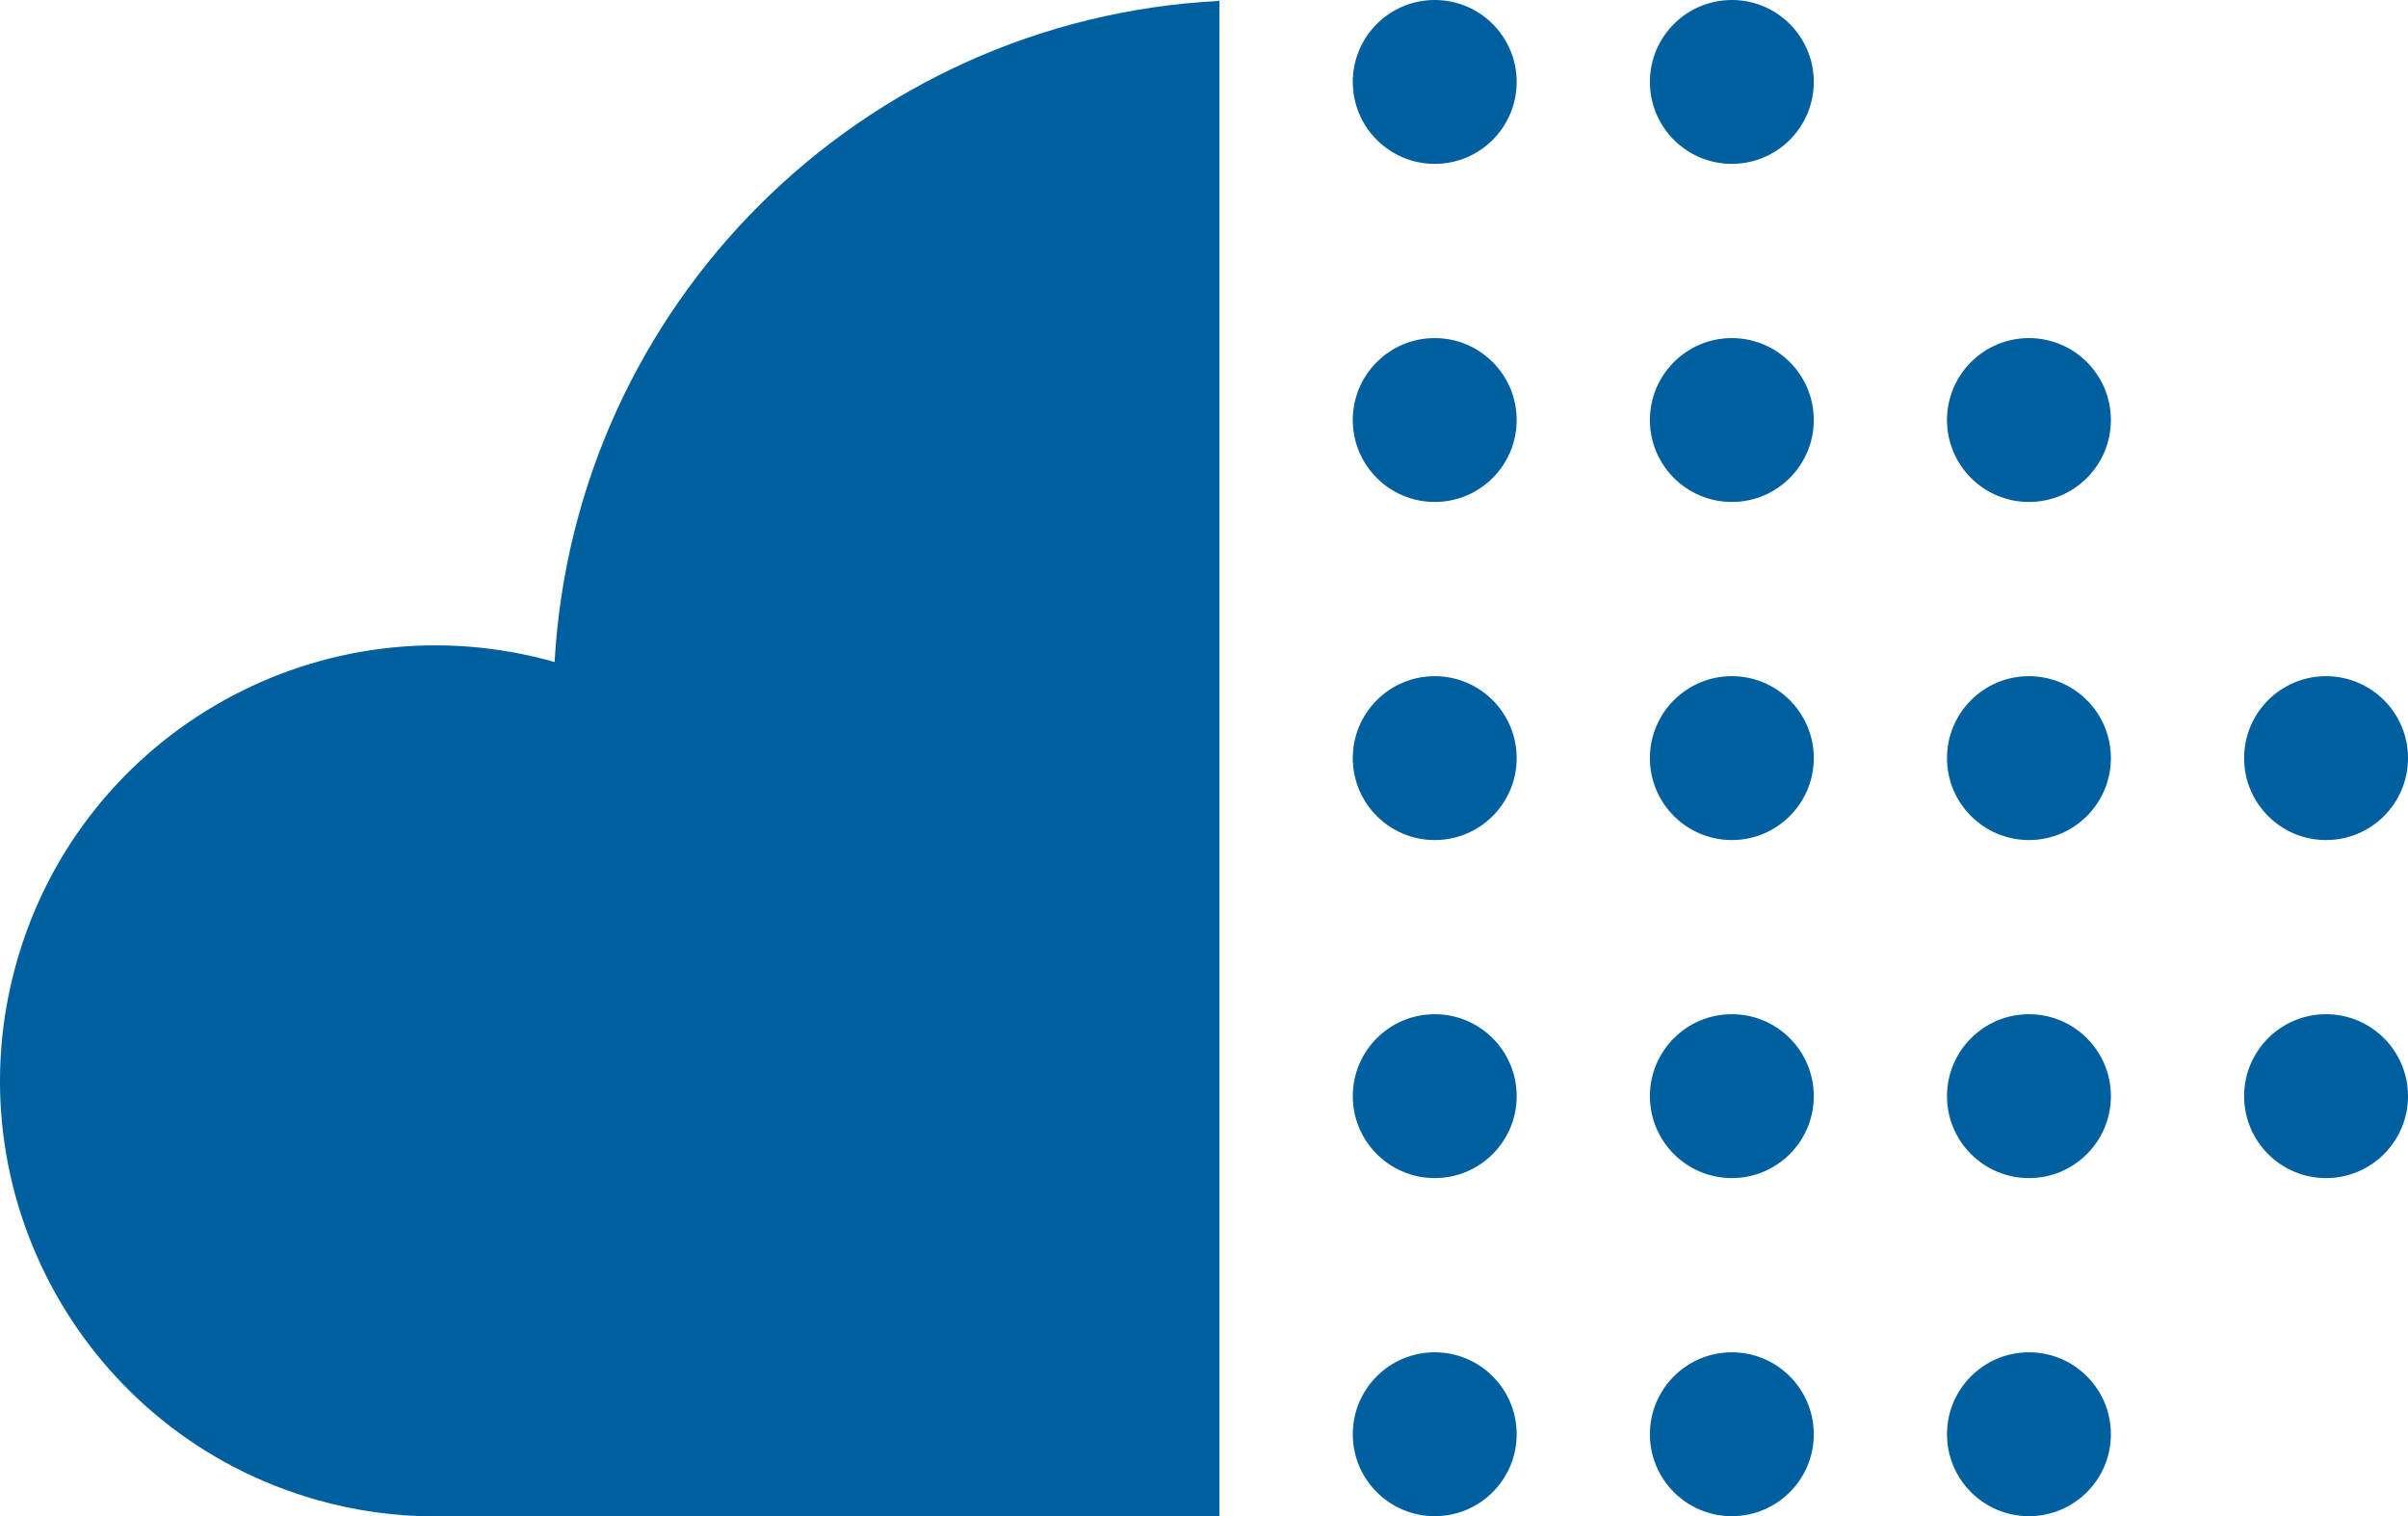 <?xml version="1.0" encoding="utf-8"?>
<!-- Generator: Adobe Illustrator 25.2.1, SVG Export Plug-In . SVG Version: 6.00 Build 0)  -->
<svg version="1.1" id="Layer_1" xmlns="http://www.w3.org/2000/svg" xmlns:xlink="http://www.w3.org/1999/xlink" x="0px" y="0px"
	 viewBox="0 0 85.635 53.931" style="enable-background:new 0 0 85.635 53.931;" xml:space="preserve">
<circle style="fill:#005F9E;" cx="51.023" cy="2.914" r="2.914"/>
<circle style="fill:#005F9E;" cx="61.589" cy="2.914" r="2.914"/>
<circle style="fill:#005F9E;" cx="51.023" cy="14.938" r="2.914"/>
<circle style="fill:#005F9E;" cx="61.589" cy="14.938" r="2.914"/>
<circle style="fill:#005F9E;" cx="72.155" cy="14.938" r="2.914"/>
<circle style="fill:#005F9E;" cx="51.023" cy="51.008" r="2.914"/>
<circle style="fill:#005F9E;" cx="61.589" cy="51.008" r="2.914"/>
<circle style="fill:#005F9E;" cx="72.155" cy="51.008" r="2.914"/>
<circle style="fill:#005F9E;" cx="51.023" cy="26.962" r="2.914"/>
<circle style="fill:#005F9E;" cx="61.589" cy="26.962" r="2.914"/>
<circle style="fill:#005F9E;" cx="72.155" cy="26.962" r="2.914"/>
<circle style="fill:#005F9E;" cx="82.721" cy="26.962" r="2.914"/>
<circle style="fill:#005F9E;" cx="51.023" cy="38.984" r="2.914"/>
<circle style="fill:#005F9E;" cx="61.589" cy="38.984" r="2.914"/>
<circle style="fill:#005F9E;" cx="72.155" cy="38.984" r="2.914"/>
<circle style="fill:#005F9E;" cx="82.721" cy="38.984" r="2.914"/>
<path style="fill-rule:evenodd;clip-rule:evenodd;fill:#005F9E;" d="M43.367,0.032
	c-12.729,0.651-22.922,10.788-23.644,23.513c-8.228-2.337-16.793,2.439-19.13,10.667
	s2.439,16.793,10.667,19.13c1.377,0.391,2.802,0.589,4.234,0.589h27.873V0.032z"/>
</svg>
